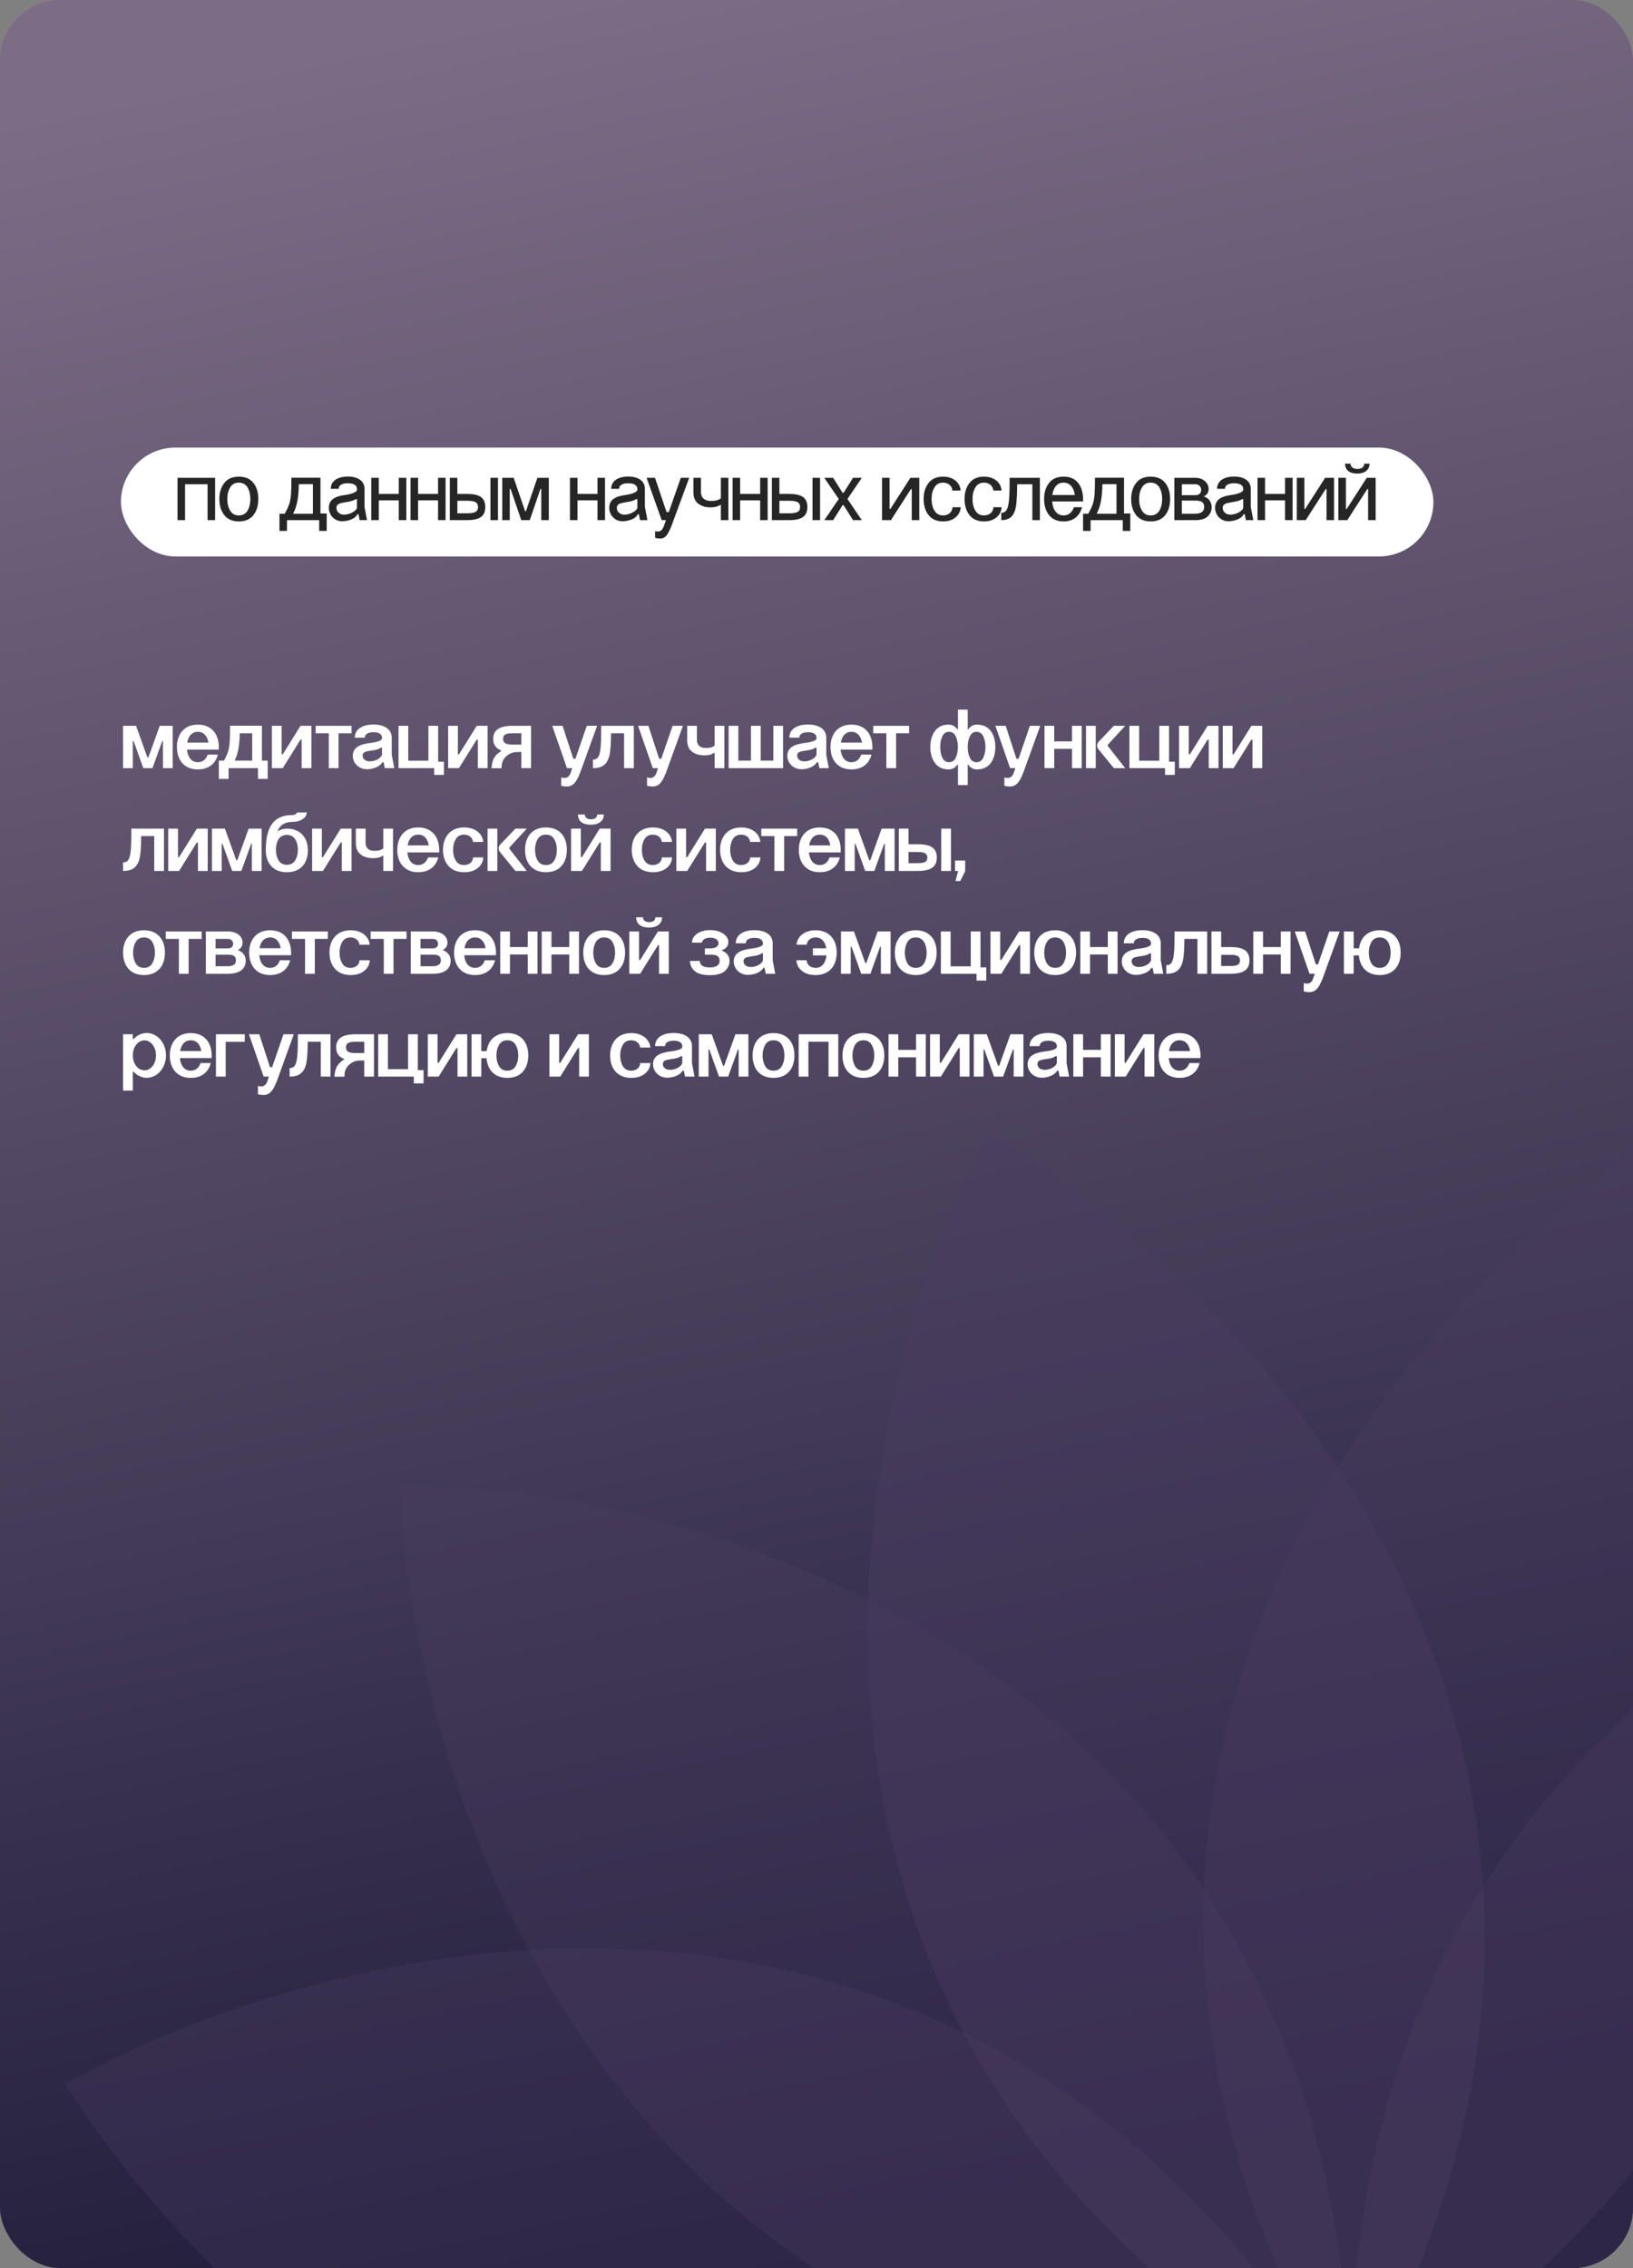 <?xml version="1.0" encoding="UTF-8"?> <svg xmlns="http://www.w3.org/2000/svg" width="270" height="375" viewBox="0 0 270 375" fill="none"><rect x="0" y="0" width="270" height="375" fill="#808080" stroke="none"/><g clip-path="url(#clip0_950_37)"><rect width="270" height="375" rx="10" fill="url(#paint0_linear_950_37)"></rect><rect x="20.5" y="74.5" width="216" height="17" rx="8.5" fill="white"></rect><rect x="20.5" y="74.5" width="216" height="17" rx="8.5" stroke="white"></rect><path d="M29.35 86V79H35.566V86H34.32V80.064H30.596V86H29.35ZM36.268 82.5C36.268 81.422 36.548 80.526 37.094 79.84C37.64 79.154 38.438 78.804 39.488 78.804C40.538 78.804 41.35 79.154 41.896 79.84C42.442 80.526 42.708 81.422 42.708 82.5C42.708 83.592 42.442 84.488 41.896 85.174C41.35 85.86 40.538 86.21 39.488 86.21C38.438 86.21 37.64 85.86 37.094 85.174C36.548 84.488 36.268 83.592 36.268 82.5ZM37.584 82.5C37.584 83.27 37.738 83.914 38.06 84.432C38.368 84.95 38.844 85.216 39.488 85.216C40.132 85.216 40.608 84.95 40.93 84.432C41.238 83.914 41.392 83.27 41.392 82.5C41.392 81.744 41.238 81.1 40.93 80.582C40.608 80.064 40.132 79.798 39.488 79.798C38.844 79.798 38.368 80.064 38.06 80.582C37.738 81.1 37.584 81.744 37.584 82.5ZM52.983 78.986V84.894H54.019V87.778H52.773V86H47.453V87.778H46.207V84.936H47.075C47.425 84.306 47.663 83.788 47.817 83.354C47.957 82.92 48.055 82.402 48.111 81.772C48.153 81.156 48.181 80.232 48.181 78.986H52.983ZM48.461 84.936H51.737V80.05H49.413C49.385 81.24 49.301 82.206 49.147 82.948C48.993 83.69 48.769 84.362 48.461 84.936ZM59.017 80.974V80.82C59.017 80.26 58.514 79.896 57.505 79.896C56.511 79.896 55.993 80.26 55.993 80.82H54.691C54.691 79.518 55.84 78.79 57.505 78.79C59.172 78.79 60.264 79.518 60.264 80.82V83.788L60.684 86H59.465L59.27 85.02H59.087C58.892 85.412 58.541 85.706 58.051 85.888C57.562 86.084 57.057 86.182 56.568 86.182C55.252 86.182 54.37 85.104 54.37 83.97C54.37 82.668 55.294 82.052 57.127 81.828C57.617 81.758 58.051 81.646 58.444 81.492C58.822 81.338 59.017 81.17 59.017 80.974ZM55.63 83.97C55.63 84.642 56.19 85.09 56.876 85.09C57.953 85.09 59.017 84.376 59.017 83.914V82.528H58.836C58.388 82.808 57.898 82.92 57.127 83.032C56.105 83.2 55.63 83.34 55.63 83.97ZM61.383 86V79H62.629V81.66H65.933V79H67.179V86H65.933V82.724H62.629V86H61.383ZM67.877 86V79H69.123V81.66H72.427V79H73.673V86H72.427V82.724H69.123V86H67.877ZM74.371 79H75.618V81.66H77.157C79.216 81.66 80.237 82.234 80.237 83.816C80.237 85.426 79.216 86 77.157 86H74.371V79ZM75.618 84.866H77.144H77.157C78.445 84.866 79.034 84.67 79.034 83.83C79.034 83.004 78.445 82.794 77.157 82.794H77.144H75.618V84.866ZM81.091 86V79H82.338V86H81.091ZM84.285 86H83.04V79H84.93L86.82 84.516H86.96L88.85 79H90.74V86H89.493V80.848H89.353L87.59 86H86.189L84.425 80.848H84.285V86ZM94.237 86V79H95.483V81.66H98.787V79H100.033V86H98.787V82.724H95.483V86H94.237ZM105.379 80.974V80.82C105.379 80.26 104.875 79.896 103.867 79.896C102.873 79.896 102.355 80.26 102.355 80.82H101.053C101.053 79.518 102.201 78.79 103.867 78.79C105.533 78.79 106.625 79.518 106.625 80.82V83.788L107.045 86H105.827L105.631 85.02H105.449C105.253 85.412 104.903 85.706 104.413 85.888C103.923 86.084 103.419 86.182 102.929 86.182C101.613 86.182 100.731 85.104 100.731 83.97C100.731 82.668 101.655 82.052 103.489 81.828C103.979 81.758 104.413 81.646 104.805 81.492C105.183 81.338 105.379 81.17 105.379 80.974ZM101.991 83.97C101.991 84.642 102.551 85.09 103.237 85.09C104.315 85.09 105.379 84.376 105.379 83.914V82.528H105.197C104.749 82.808 104.259 82.92 103.489 83.032C102.467 83.2 101.991 83.34 101.991 83.97ZM109.403 86L106.911 79H108.297L110.201 84.656H110.579L112.567 79H113.953L110.985 87.05C110.551 88.058 110.285 88.548 109.879 88.828C109.669 88.968 109.417 89.038 109.109 89.038C108.899 89.038 108.647 88.996 108.325 88.926V87.82C108.535 87.862 108.675 87.876 108.773 87.876C109.179 87.876 109.473 87.666 109.739 87.05L110.103 86H109.403ZM119.185 86V83.438C118.625 83.774 118.135 83.886 117.463 83.886C116.665 83.886 116.007 83.69 115.461 83.284C114.915 82.878 114.649 82.248 114.649 81.366V79H115.895V81.352C115.895 82.374 116.623 82.822 117.463 82.822C118.261 82.822 118.667 82.766 119.185 82.388V79H120.431V86H119.185ZM121.129 86V79H122.375V81.66H125.679V79H126.925V86H125.679V82.724H122.375V86H121.129ZM127.623 79H128.869V81.66H130.409C132.467 81.66 133.489 82.234 133.489 83.816C133.489 85.426 132.467 86 130.409 86H127.623V79ZM128.869 84.866H130.395H130.409C131.697 84.866 132.285 84.67 132.285 83.83C132.285 83.004 131.697 82.794 130.409 82.794H130.395H128.869V84.866ZM134.343 86V79H135.589V86H134.343ZM136.291 86L138.671 82.514V82.486L136.291 79H137.747L139.315 81.478H139.483L141.037 79H142.493L140.127 82.486V82.514L142.493 86H141.037L139.483 83.522H139.315L137.747 86H136.291ZM145.834 86V79H147.08V84.138H147.22L150.524 79H151.994V86H150.748V80.862H150.608L147.304 86H145.834ZM158.829 81.1H157.471C157.415 80.358 156.785 79.798 155.931 79.798C155.287 79.798 154.811 80.064 154.503 80.582C154.181 81.1 154.027 81.744 154.027 82.5C154.027 83.27 154.181 83.914 154.503 84.432C154.811 84.95 155.287 85.216 155.931 85.216C156.827 85.216 157.471 84.642 157.485 83.858H158.843C158.801 84.544 158.507 85.118 157.975 85.552C157.443 85.986 156.757 86.21 155.931 86.21C154.881 86.21 154.083 85.86 153.537 85.174C152.991 84.488 152.711 83.592 152.711 82.5C152.711 81.422 152.991 80.526 153.537 79.84C154.083 79.154 154.881 78.804 155.931 78.804C157.569 78.804 158.717 79.742 158.829 81.1ZM165.597 81.1H164.239C164.183 80.358 163.553 79.798 162.699 79.798C162.055 79.798 161.579 80.064 161.271 80.582C160.949 81.1 160.795 81.744 160.795 82.5C160.795 83.27 160.949 83.914 161.271 84.432C161.579 84.95 162.055 85.216 162.699 85.216C163.595 85.216 164.239 84.642 164.253 83.858H165.611C165.569 84.544 165.275 85.118 164.743 85.552C164.211 85.986 163.525 86.21 162.699 86.21C161.649 86.21 160.851 85.86 160.305 85.174C159.759 84.488 159.479 83.592 159.479 82.5C159.479 81.422 159.759 80.526 160.305 79.84C160.851 79.154 161.649 78.804 162.699 78.804C164.337 78.804 165.485 79.742 165.597 81.1ZM165.549 86V84.796C166.347 84.796 166.697 84.18 166.837 82.584C166.907 81.786 166.935 80.596 166.935 79H171.933V86H170.687V80.064H168.181C168.167 81.562 168.111 82.696 168.013 83.494C167.915 84.292 167.677 84.908 167.299 85.342C166.921 85.776 166.347 86 165.549 86ZM173.989 81.842H177.713C177.545 80.624 176.929 79.798 175.851 79.798C174.773 79.798 174.157 80.624 173.989 81.842ZM172.631 82.5C172.631 81.422 172.911 80.526 173.457 79.84C174.003 79.154 174.801 78.804 175.851 78.804C176.901 78.804 177.699 79.14 178.245 79.826C178.791 80.512 179.057 81.38 179.071 82.458V82.906H173.961C174.073 84.25 174.689 85.216 175.851 85.216C176.705 85.216 177.279 84.698 177.559 83.858H178.903C178.511 85.314 177.475 86.21 175.851 86.21C174.801 86.21 174.003 85.86 173.457 85.174C172.911 84.488 172.631 83.592 172.631 82.5ZM185.847 78.986V84.894H186.883V87.778H185.637V86H180.317V87.778H179.071V84.936H179.939C180.289 84.306 180.527 83.788 180.681 83.354C180.821 82.92 180.919 82.402 180.975 81.772C181.017 81.156 181.045 80.232 181.045 78.986H185.847ZM181.325 84.936H184.601V80.05H182.277C182.249 81.24 182.165 82.206 182.011 82.948C181.857 83.69 181.633 84.362 181.325 84.936ZM187.028 82.5C187.028 81.422 187.308 80.526 187.854 79.84C188.4 79.154 189.198 78.804 190.248 78.804C191.298 78.804 192.11 79.154 192.656 79.84C193.202 80.526 193.468 81.422 193.468 82.5C193.468 83.592 193.202 84.488 192.656 85.174C192.11 85.86 191.298 86.21 190.248 86.21C189.198 86.21 188.4 85.86 187.854 85.174C187.308 84.488 187.028 83.592 187.028 82.5ZM188.344 82.5C188.344 83.27 188.498 83.914 188.82 84.432C189.128 84.95 189.604 85.216 190.248 85.216C190.892 85.216 191.368 84.95 191.69 84.432C191.998 83.914 192.152 83.27 192.152 82.5C192.152 81.744 191.998 81.1 191.69 80.582C191.368 80.064 190.892 79.798 190.248 79.798C189.604 79.798 189.128 80.064 188.82 80.582C188.498 81.1 188.344 81.744 188.344 82.5ZM195.41 81.87H197.65C198.266 81.87 198.602 81.52 198.602 81.002C198.602 80.484 198.252 80.064 197.636 80.064H195.41V81.87ZM194.164 86V79H197.65C198.924 79 199.834 79.84 199.834 80.848C199.834 81.422 199.568 81.828 199.022 82.066C199.96 82.402 200.338 83.088 200.338 83.858C200.338 84.446 200.128 84.95 199.708 85.356C199.288 85.776 198.602 85.986 197.65 86H194.164ZM195.41 84.936H197.58C198.7 84.936 199.092 84.488 199.092 83.872C199.092 83.326 198.994 82.766 197.65 82.766H195.41V84.936ZM205.553 80.974V80.82C205.553 80.26 205.049 79.896 204.041 79.896C203.047 79.896 202.529 80.26 202.529 80.82H201.227C201.227 79.518 202.375 78.79 204.041 78.79C205.707 78.79 206.799 79.518 206.799 80.82V83.788L207.219 86H206.001L205.805 85.02H205.623C205.427 85.412 205.077 85.706 204.587 85.888C204.097 86.084 203.593 86.182 203.103 86.182C201.787 86.182 200.905 85.104 200.905 83.97C200.905 82.668 201.829 82.052 203.663 81.828C204.153 81.758 204.587 81.646 204.979 81.492C205.357 81.338 205.553 81.17 205.553 80.974ZM202.165 83.97C202.165 84.642 202.725 85.09 203.411 85.09C204.489 85.09 205.553 84.376 205.553 83.914V82.528H205.371C204.923 82.808 204.433 82.92 203.663 83.032C202.641 83.2 202.165 83.34 202.165 83.97ZM207.918 86V79H209.164V81.66H212.468V79H213.714V86H212.468V82.724H209.164V86H207.918ZM214.413 86V79H215.659V84.138H215.799L219.103 79H220.573V86H219.327V80.862H219.187L215.883 86H214.413ZM221.289 86V79H222.535V84.138H222.675L225.979 79H227.449V86H226.203V80.862H226.063L222.759 86H221.289ZM225.559 76.662H226.441C226.441 77.726 225.587 78.3 224.411 78.3C223.235 78.3 222.395 77.796 222.395 76.662H223.291C223.291 77.222 223.781 77.53 224.411 77.53C225.069 77.53 225.559 77.264 225.559 76.662Z" fill="#262626"></path><path d="M163.568 187.203C139.27 233.168 117.196 339.746 223.288 398.335L163.568 187.203Z" fill="#4C3E63" fill-opacity="0.4"></path><path d="M163.568 187.203C208.343 213.63 282.972 292.855 223.288 398.335L163.568 187.203Z" fill="#4C3E63" fill-opacity="0.4"></path><g opacity="0.8"><path d="M277.182 185.67C233.156 213.328 160.751 294.591 223.335 398.376L277.182 185.67Z" fill="#4C3E63" fill-opacity="0.4"></path><path d="M277.182 185.67C302.744 230.945 327.763 336.87 223.335 398.376L277.182 185.67Z" fill="#4C3E63" fill-opacity="0.4"></path></g><g opacity="0.8"><path d="M376.329 241.096C324.373 243.035 221.037 277.208 223.343 398.381L376.329 241.096Z" fill="#4C3E63" fill-opacity="0.4"></path><path d="M376.329 241.096C375.83 293.086 344.534 397.329 223.343 398.381L376.329 241.096Z" fill="#4C3E63" fill-opacity="0.4"></path></g><g opacity="0.8"><path d="M10.781 344.575C56.055 319.012 161.98 293.994 223.487 398.421L10.781 344.575Z" fill="#4C3E63" fill-opacity="0.4"></path><path d="M10.781 344.575C38.439 388.6 119.701 461.005 223.487 398.421L10.781 344.575Z" fill="#4C3E63" fill-opacity="0.4"></path></g><g opacity="0.8"><path d="M66.109 245.374C118.099 245.873 222.342 277.169 223.394 398.359L66.109 245.374Z" fill="#4C3E63" fill-opacity="0.4"></path><path d="M66.109 245.374C68.049 297.33 102.222 400.666 223.394 398.359L66.109 245.374Z" fill="#4C3E63" fill-opacity="0.4"></path></g><path d="M21.96 127H20.35V120H22.492L24.368 125.222H24.536L26.412 120H28.554V127H26.944V122.506H26.832L25.208 127H23.696L22.086 122.506H21.96V127ZM30.958 122.772H34.458C34.276 121.708 33.716 120.994 32.708 120.994C31.714 120.994 31.14 121.722 30.958 122.772ZM29.25 123.5C29.25 121.414 30.426 119.804 32.708 119.804C35.004 119.804 36.152 121.386 36.18 123.472V123.934H30.916C31.042 125.152 31.63 126.02 32.708 126.02C33.534 126.02 34.066 125.53 34.332 124.76H36.026C35.648 126.272 34.486 127.21 32.708 127.21C30.426 127.21 29.25 125.614 29.25 123.5ZM43.308 119.986V125.754H44.26V128.778H42.65V127H37.792V128.778H36.182V125.754H37.036C37.344 125.18 37.568 124.69 37.708 124.27C37.834 123.85 37.932 123.332 37.974 122.716C38.016 122.1 38.044 121.19 38.044 119.986H43.308ZM38.786 125.754H41.698V121.232H39.654C39.584 123.402 39.332 124.69 38.786 125.754ZM44.959 127V120H46.569V124.718H46.751L49.691 120H51.483V127H49.873V122.282H49.691L46.751 127H44.959ZM54.362 127V121.232H52.192V120H58.128V121.232H55.972V127H54.362ZM63.16 122.086V121.96C63.16 121.4 62.684 121.064 61.746 121.064C60.809 121.064 60.319 121.414 60.319 121.96H58.666C58.666 120.56 59.913 119.79 61.746 119.79C63.553 119.79 64.77 120.56 64.77 121.96V124.788L65.191 127H63.623L63.426 126.02H63.217C63.007 126.398 62.642 126.692 62.153 126.888C61.663 127.084 61.172 127.182 60.682 127.182C59.255 127.182 58.331 126.104 58.331 124.97C58.331 123.668 59.325 123.052 61.298 122.828C62.349 122.702 63.16 122.436 63.16 122.086ZM59.955 124.928C59.955 125.53 60.486 125.88 61.145 125.88C62.166 125.88 63.16 125.236 63.16 124.662V123.612H62.965C62.502 123.934 62.026 124.018 61.257 124.116C60.346 124.27 59.955 124.368 59.955 124.928ZM65.891 120H67.501V125.768H70.833V120H72.443V125.936H73.395V128.12H71.785V127H65.891V120ZM74.094 127V120H75.704V124.718H75.886L78.826 120H80.618V127H79.008V122.282H78.826L75.886 127H74.094ZM87.81 127H86.2V124.34H85.458C84.842 124.34 83.988 124.592 83.386 125.39C83.078 125.796 82.924 126.328 82.924 127.014H81.258C81.426 125.446 81.748 124.914 82.868 124.158V124.074C81.986 123.752 81.552 123.122 81.552 122.17C81.552 120.644 82.644 120 84.758 120H87.81V127ZM83.176 122.156C83.176 122.87 83.708 123.108 84.758 123.108H86.2V121.232H84.758C83.694 121.232 83.176 121.442 83.176 122.156ZM93.743 127L91.307 120H93.015L94.793 125.446H95.143L97.019 120H98.727L95.871 127.896H95.857C95.255 129.422 94.709 130.038 93.659 130.038C93.421 130.038 93.141 129.996 92.791 129.926V128.526C92.987 128.596 93.169 128.624 93.323 128.624C93.771 128.624 94.093 128.386 94.303 127.896L94.611 127H93.743ZM98.034 127V125.586C98.832 125.586 99.182 125.054 99.308 123.528C99.378 122.772 99.406 121.596 99.406 120H104.796V127H103.186V121.232H101.03C101.016 122.674 100.96 123.78 100.834 124.55C100.708 125.334 100.442 125.936 100.022 126.356C99.588 126.79 98.93 127 98.034 127ZM107.934 127L105.498 120H107.206L108.984 125.446H109.334L111.21 120H112.918L110.062 127.896H110.048C109.446 129.422 108.9 130.038 107.85 130.038C107.612 130.038 107.332 129.996 106.982 129.926V128.526C107.178 128.596 107.36 128.624 107.514 128.624C107.962 128.624 108.284 128.386 108.494 127.896L108.802 127H107.934ZM118.156 127V124.438C117.582 124.788 117.134 124.886 116.462 124.886C115.636 124.886 114.964 124.69 114.432 124.284C113.886 123.878 113.62 123.248 113.62 122.366V120H115.23V122.352C115.23 123.262 115.86 123.668 116.63 123.668C117.344 123.668 117.694 123.612 118.156 123.262V120H119.766V127H118.156ZM120.469 120H122.079V125.754H124.165V120H125.775V125.754H127.861V120H129.471V127H120.469V120ZM135.006 122.086V121.96C135.006 121.4 134.53 121.064 133.592 121.064C132.654 121.064 132.164 121.414 132.164 121.96H130.512C130.512 120.56 131.758 119.79 133.592 119.79C135.398 119.79 136.616 120.56 136.616 121.96V124.788L137.036 127H135.468L135.272 126.02H135.062C134.852 126.398 134.488 126.692 133.998 126.888C133.508 127.084 133.018 127.182 132.528 127.182C131.1 127.182 130.176 126.104 130.176 124.97C130.176 123.668 131.17 123.052 133.144 122.828C134.194 122.702 135.006 122.436 135.006 122.086ZM131.8 124.928C131.8 125.53 132.332 125.88 132.99 125.88C134.012 125.88 135.006 125.236 135.006 124.662V123.612H134.81C134.348 123.934 133.872 124.018 133.102 124.116C132.192 124.27 131.8 124.368 131.8 124.928ZM139.021 122.772H142.521C142.339 121.708 141.779 120.994 140.771 120.994C139.777 120.994 139.203 121.722 139.021 122.772ZM137.313 123.5C137.313 121.414 138.489 119.804 140.771 119.804C143.067 119.804 144.215 121.386 144.243 123.472V123.934H138.979C139.105 125.152 139.693 126.02 140.771 126.02C141.597 126.02 142.129 125.53 142.395 124.76H144.089C143.711 126.272 142.549 127.21 140.771 127.21C138.489 127.21 137.313 125.614 137.313 123.5ZM146.551 127V121.232H144.381V120H150.317V121.232H148.161V127H146.551ZM153.815 123.5C153.815 122.422 154.081 121.526 154.599 120.84C155.117 120.154 155.859 119.804 156.853 119.804C157.455 119.804 157.931 120.07 158.281 120.588H158.393V117.326H160.003V120.588H160.101C160.451 120.07 160.913 119.804 161.515 119.804C162.509 119.804 163.279 120.154 163.797 120.84C164.315 121.526 164.567 122.422 164.567 123.5C164.567 124.592 164.315 125.488 163.797 126.174C163.279 126.86 162.509 127.21 161.515 127.21C160.913 127.21 160.437 126.944 160.087 126.412H160.003V129.8H158.393V126.412H158.295C157.945 126.944 157.455 127.21 156.853 127.21C155.859 127.21 155.117 126.86 154.599 126.174C154.081 125.488 153.815 124.592 153.815 123.5ZM155.453 123.5C155.453 124.214 155.579 124.802 155.817 125.292C156.055 125.782 156.419 126.02 156.909 126.02C157.399 126.02 157.777 125.782 158.015 125.292C158.253 124.802 158.379 124.214 158.379 123.5C158.379 122.8 158.253 122.212 158.015 121.722C157.777 121.232 157.399 120.994 156.909 120.994C156.419 120.994 156.055 121.232 155.817 121.722C155.579 122.212 155.453 122.8 155.453 123.5ZM160.003 123.5C160.003 124.214 160.129 124.802 160.367 125.292C160.605 125.782 160.969 126.02 161.459 126.02C161.949 126.02 162.327 125.782 162.565 125.292C162.803 124.802 162.929 124.214 162.929 123.5C162.929 122.8 162.803 122.212 162.565 121.722C162.327 121.232 161.949 120.994 161.459 120.994C160.969 120.994 160.605 121.232 160.367 121.722C160.129 122.212 160.003 122.8 160.003 123.5ZM167.011 127L164.575 120H166.283L168.061 125.446H168.411L170.287 120H171.995L169.139 127.896H169.125C168.523 129.422 167.977 130.038 166.927 130.038C166.689 130.038 166.409 129.996 166.059 129.926V128.526C166.255 128.596 166.437 128.624 166.591 128.624C167.039 128.624 167.361 128.386 167.571 127.896L167.879 127H167.011ZM172.696 127V120H174.306V122.576H177.246V120H178.856V127H177.246V123.808H174.306V127H172.696ZM179.559 127V120H181.169V127H179.559ZM184.165 127L181.659 123.934C181.477 123.724 181.393 123.514 181.393 123.276C181.393 123.038 181.491 122.814 181.673 122.604L184.165 120H186.041L183.213 123.08C183.171 123.122 183.157 123.164 183.157 123.234C183.157 123.276 183.171 123.318 183.199 123.374L186.041 127H184.165ZM186.737 120H188.347V125.768H191.679V120H193.289V125.936H194.241V128.12H192.631V127H186.737V120ZM194.94 127V120H196.55V124.718H196.732L199.672 120H201.464V127H199.854V122.282H199.672L196.732 127H194.94ZM202.172 127V120H203.782V124.718H203.964L206.904 120H208.696V127H207.086V122.282H206.904L203.964 127H202.172ZM20.35 144V142.586C21.148 142.586 21.498 142.054 21.624 140.528C21.694 139.772 21.722 138.596 21.722 137H27.112V144H25.502V138.232H23.346C23.332 139.674 23.276 140.78 23.15 141.55C23.024 142.334 22.758 142.936 22.338 143.356C21.904 143.79 21.246 144 20.35 144ZM27.815 144V137H29.425V141.718H29.607L32.547 137H34.339V144H32.729V139.282H32.547L29.607 144H27.815ZM36.657 144H35.047V137H37.189L39.065 142.222H39.233L41.109 137H43.251V144H41.641V139.506H41.529L39.905 144H38.393L36.783 139.506H36.657V144ZM50.906 140.598C50.906 142.656 49.744 144.21 47.434 144.21C45.11 144.21 43.948 142.656 43.948 140.598V140.5C43.948 136.524 45.418 134.76 48.288 134.76C48.736 134.76 49.114 134.508 49.114 134.326H50.724C50.724 135.208 49.632 135.88 48.498 135.88C47.056 135.88 46.272 136.412 45.88 137.462C46.356 137.154 46.874 137 47.434 137C49.744 137 50.906 138.568 50.906 140.598ZM45.614 140.5C45.614 141.186 45.768 141.774 46.062 142.25C46.356 142.74 46.818 142.978 47.434 142.978C48.036 142.978 48.498 142.74 48.806 142.25C49.1 141.774 49.254 141.186 49.254 140.5C49.254 139.814 49.1 139.226 48.806 138.75C48.498 138.274 48.036 138.036 47.434 138.036C46.818 138.036 46.356 138.274 46.062 138.75C45.768 139.226 45.614 139.814 45.614 140.5ZM51.604 144V137H53.214V141.718H53.396L56.336 137H58.128V144H56.518V139.282H56.336L53.396 144H51.604ZM63.372 144V141.438C62.798 141.788 62.35 141.886 61.678 141.886C60.852 141.886 60.18 141.69 59.648 141.284C59.102 140.878 58.836 140.248 58.836 139.366V137H60.446V139.352C60.446 140.262 61.076 140.668 61.846 140.668C62.56 140.668 62.91 140.612 63.372 140.262V137H64.982V144H63.372ZM67.394 139.772H70.894C70.712 138.708 70.152 137.994 69.144 137.994C68.15 137.994 67.576 138.722 67.394 139.772ZM65.686 140.5C65.686 138.414 66.862 136.804 69.144 136.804C71.44 136.804 72.588 138.386 72.616 140.472V140.934H67.352C67.478 142.152 68.066 143.02 69.144 143.02C69.97 143.02 70.502 142.53 70.768 141.76H72.462C72.084 143.272 70.922 144.21 69.144 144.21C66.862 144.21 65.686 142.614 65.686 140.5ZM79.897 139.198H78.203C78.16 138.512 77.558 137.994 76.733 137.994C76.117 137.994 75.654 138.232 75.361 138.722C75.067 139.212 74.912 139.8 74.912 140.5C74.912 141.214 75.067 141.802 75.361 142.292C75.654 142.782 76.117 143.02 76.733 143.02C77.587 143.02 78.203 142.488 78.216 141.76H79.91C79.868 142.502 79.546 143.09 78.972 143.538C78.398 143.986 77.656 144.21 76.746 144.21C74.422 144.21 73.246 142.614 73.246 140.5C73.246 138.414 74.422 136.804 76.746 136.804C78.538 136.804 79.784 137.812 79.897 139.198ZM80.616 144V137H82.226V144H80.616ZM85.222 144L82.716 140.934C82.534 140.724 82.45 140.514 82.45 140.276C82.45 140.038 82.548 139.814 82.73 139.604L85.222 137H87.098L84.27 140.08C84.228 140.122 84.214 140.164 84.214 140.234C84.214 140.276 84.228 140.318 84.256 140.374L87.098 144H85.222ZM86.809 140.5C86.809 138.4 87.943 136.804 90.267 136.804C92.591 136.804 93.725 138.4 93.725 140.5C93.725 142.614 92.591 144.21 90.267 144.21C87.943 144.21 86.809 142.614 86.809 140.5ZM88.461 140.5C88.461 141.214 88.615 141.802 88.909 142.292C89.203 142.782 89.665 143.02 90.267 143.02C90.869 143.02 91.331 142.782 91.625 142.292C91.919 141.802 92.073 141.214 92.073 140.5C92.073 139.8 91.919 139.212 91.625 138.722C91.331 138.232 90.869 137.994 90.267 137.994C89.665 137.994 89.203 138.232 88.909 138.722C88.615 139.212 88.461 139.8 88.461 140.5ZM94.424 144V137H96.034V141.718H96.216L99.156 137H100.948V144H99.338V139.282H99.156L96.216 144H94.424ZM98.736 134.662H99.842C99.842 135.768 98.932 136.356 97.7 136.356C96.426 136.356 95.558 135.838 95.558 134.662H96.692C96.692 135.18 97.126 135.46 97.7 135.46C98.302 135.46 98.736 135.208 98.736 134.662ZM111.109 139.198H109.415C109.373 138.512 108.771 137.994 107.945 137.994C107.329 137.994 106.867 138.232 106.573 138.722C106.279 139.212 106.125 139.8 106.125 140.5C106.125 141.214 106.279 141.802 106.573 142.292C106.867 142.782 107.329 143.02 107.945 143.02C108.799 143.02 109.415 142.488 109.429 141.76H111.123C111.081 142.502 110.759 143.09 110.185 143.538C109.611 143.986 108.869 144.21 107.959 144.21C105.635 144.21 104.459 142.614 104.459 140.5C104.459 138.414 105.635 136.804 107.959 136.804C109.751 136.804 110.997 137.812 111.109 139.198ZM111.829 144V137H113.439V141.718H113.621L116.561 137H118.353V144H116.743V139.282H116.561L113.621 144H111.829ZM125.711 139.198H124.017C123.975 138.512 123.373 137.994 122.547 137.994C121.931 137.994 121.469 138.232 121.175 138.722C120.881 139.212 120.727 139.8 120.727 140.5C120.727 141.214 120.881 141.802 121.175 142.292C121.469 142.782 121.931 143.02 122.547 143.02C123.401 143.02 124.017 142.488 124.031 141.76H125.725C125.683 142.502 125.361 143.09 124.787 143.538C124.213 143.986 123.471 144.21 122.561 144.21C120.237 144.21 119.061 142.614 119.061 140.5C119.061 138.414 120.237 136.804 122.561 136.804C124.353 136.804 125.599 137.812 125.711 139.198ZM128.04 144V138.232H125.87V137H131.806V138.232H129.65V144H128.04ZM133.785 139.772H137.285C137.103 138.708 136.543 137.994 135.535 137.994C134.541 137.994 133.967 138.722 133.785 139.772ZM132.077 140.5C132.077 138.414 133.253 136.804 135.535 136.804C137.831 136.804 138.979 138.386 139.007 140.472V140.934H133.743C133.869 142.152 134.457 143.02 135.535 143.02C136.361 143.02 136.893 142.53 137.159 141.76H138.853C138.475 143.272 137.313 144.21 135.535 144.21C133.253 144.21 132.077 142.614 132.077 140.5ZM141.315 144H139.705V137H141.847L143.723 142.222H143.891L145.767 137H147.909V144H146.299V139.506H146.187L144.563 144H143.051L141.441 139.506H141.315V144ZM148.606 137H150.216V139.576H151.686C153.828 139.576 154.892 140.164 154.892 141.774C154.892 143.398 153.828 144 151.686 144H148.606V137ZM150.216 142.712H151.672H151.686C152.806 142.712 153.324 142.53 153.324 141.788C153.324 141.06 152.806 140.864 151.672 140.864H150.216V142.712ZM155.62 144V137H157.23V144H155.62ZM157.902 144V142.278H159.582V144H159.596L158.77 145.666H157.986L158.42 144H157.902ZM20.35 157.5C20.35 155.4 21.484 153.804 23.808 153.804C26.132 153.804 27.266 155.4 27.266 157.5C27.266 159.614 26.132 161.21 23.808 161.21C21.484 161.21 20.35 159.614 20.35 157.5ZM22.002 157.5C22.002 158.214 22.156 158.802 22.45 159.292C22.744 159.782 23.206 160.02 23.808 160.02C24.41 160.02 24.872 159.782 25.166 159.292C25.46 158.802 25.614 158.214 25.614 157.5C25.614 156.8 25.46 156.212 25.166 155.722C24.872 155.232 24.41 154.994 23.808 154.994C23.206 154.994 22.744 155.232 22.45 155.722C22.156 156.212 22.002 156.8 22.002 157.5ZM29.575 161V155.232H27.405V154H33.341V155.232H31.185V161H29.575ZM34.035 154H37.703C39.145 154 40.111 154.798 40.111 155.848C40.111 156.394 39.846 156.8 39.328 157.08C40.237 157.416 40.63 158.088 40.63 158.858C40.63 160.09 39.761 160.986 37.703 161H34.035V154ZM35.645 159.754H37.633C38.627 159.754 39.005 159.362 39.005 158.816C39.005 158.242 38.809 157.836 37.703 157.836H35.645V159.754ZM35.645 156.8H37.703C38.249 156.8 38.544 156.492 38.544 156.044C38.544 155.596 38.249 155.232 37.69 155.232H35.645V156.8ZM42.908 156.772H46.408C46.226 155.708 45.666 154.994 44.658 154.994C43.664 154.994 43.09 155.722 42.908 156.772ZM41.2 157.5C41.2 155.414 42.376 153.804 44.658 153.804C46.954 153.804 48.102 155.386 48.13 157.472V157.934H42.866C42.992 159.152 43.58 160.02 44.658 160.02C45.484 160.02 46.016 159.53 46.282 158.76H47.976C47.598 160.272 46.436 161.21 44.658 161.21C42.376 161.21 41.2 159.614 41.2 157.5ZM50.438 161V155.232H48.268V154H54.204V155.232H52.048V161H50.438ZM61.125 156.198H59.431C59.389 155.512 58.787 154.994 57.961 154.994C57.345 154.994 56.883 155.232 56.589 155.722C56.295 156.212 56.141 156.8 56.141 157.5C56.141 158.214 56.295 158.802 56.589 159.292C56.883 159.782 57.345 160.02 57.961 160.02C58.815 160.02 59.431 159.488 59.445 158.76H61.139C61.097 159.502 60.775 160.09 60.201 160.538C59.627 160.986 58.885 161.21 57.975 161.21C55.651 161.21 54.475 159.614 54.475 157.5C54.475 155.414 55.651 153.804 57.975 153.804C59.767 153.804 61.013 154.812 61.125 156.198ZM63.454 161V155.232H61.284V154H67.22V155.232H65.064V161H63.454ZM67.915 154H71.582C73.025 154 73.99 154.798 73.99 155.848C73.99 156.394 73.725 156.8 73.207 157.08C74.117 157.416 74.508 158.088 74.508 158.858C74.508 160.09 73.641 160.986 71.582 161H67.915V154ZM69.525 159.754H71.513C72.507 159.754 72.885 159.362 72.885 158.816C72.885 158.242 72.689 157.836 71.582 157.836H69.525V159.754ZM69.525 156.8H71.582C72.129 156.8 72.422 156.492 72.422 156.044C72.422 155.596 72.129 155.232 71.569 155.232H69.525V156.8ZM76.787 156.772H80.287C80.105 155.708 79.544 154.994 78.537 154.994C77.543 154.994 76.969 155.722 76.787 156.772ZM75.079 157.5C75.079 155.414 76.254 153.804 78.537 153.804C80.832 153.804 81.981 155.386 82.008 157.472V157.934H76.745C76.871 159.152 77.459 160.02 78.537 160.02C79.362 160.02 79.894 159.53 80.16 158.76H81.855C81.477 160.272 80.314 161.21 78.537 161.21C76.254 161.21 75.079 159.614 75.079 157.5ZM82.707 161V154H84.317V156.576H87.257V154H88.867V161H87.257V157.808H84.317V161H82.707ZM89.571 161V154H91.181V156.576H94.121V154H95.731V161H94.121V157.808H91.181V161H89.571ZM96.434 157.5C96.434 155.4 97.568 153.804 99.892 153.804C102.216 153.804 103.35 155.4 103.35 157.5C103.35 159.614 102.216 161.21 99.892 161.21C97.568 161.21 96.434 159.614 96.434 157.5ZM98.086 157.5C98.086 158.214 98.24 158.802 98.534 159.292C98.828 159.782 99.29 160.02 99.892 160.02C100.494 160.02 100.956 159.782 101.25 159.292C101.544 158.802 101.698 158.214 101.698 157.5C101.698 156.8 101.544 156.212 101.25 155.722C100.956 155.232 100.494 154.994 99.892 154.994C99.29 154.994 98.828 155.232 98.534 155.722C98.24 156.212 98.086 156.8 98.086 157.5ZM104.049 161V154H105.659V158.718H105.841L108.781 154H110.573V161H108.963V156.282H108.781L105.841 161H104.049ZM108.361 151.662H109.467C109.467 152.768 108.557 153.356 107.325 153.356C106.051 153.356 105.183 152.838 105.183 151.662H106.317C106.317 152.18 106.751 152.46 107.325 152.46C107.927 152.46 108.361 152.208 108.361 151.662ZM117.416 153.776C119.166 153.776 120.426 154.672 120.426 155.75C120.426 156.408 120.048 156.87 119.278 157.136C120.244 157.486 120.622 158.144 120.622 158.858C120.622 159.516 120.37 160.076 119.866 160.538C119.348 161 118.522 161.224 117.36 161.224C116.198 161.224 115.372 161 114.854 160.538C114.336 160.09 114.084 159.53 114.084 158.872H115.708C115.708 159.488 116.156 159.95 117.346 159.95C118.438 159.95 118.984 159.572 118.984 158.83C118.984 158.536 118.886 158.298 118.704 158.116C118.522 157.934 118.102 157.836 117.444 157.836H116.548V156.8H117.43C118.326 156.8 118.802 156.45 118.802 155.946C118.802 155.442 118.34 155.036 117.43 155.036C116.59 155.036 116.142 155.386 116.044 155.848H114.42C114.392 154.658 115.694 153.776 117.416 153.776ZM126.147 156.086V155.96C126.147 155.4 125.671 155.064 124.733 155.064C123.795 155.064 123.305 155.414 123.305 155.96H121.653C121.653 154.56 122.899 153.79 124.733 153.79C126.539 153.79 127.757 154.56 127.757 155.96V158.788L128.177 161H126.609L126.413 160.02H126.203C125.993 160.398 125.629 160.692 125.139 160.888C124.649 161.084 124.159 161.182 123.669 161.182C122.241 161.182 121.317 160.104 121.317 158.97C121.317 157.668 122.311 157.052 124.285 156.828C125.335 156.702 126.147 156.436 126.147 156.086ZM122.941 158.928C122.941 159.53 123.473 159.88 124.131 159.88C125.153 159.88 126.147 159.236 126.147 158.662V157.612H125.951C125.489 157.934 125.013 158.018 124.243 158.116C123.333 158.27 122.941 158.368 122.941 158.928ZM133.388 156.198H131.694C131.806 154.812 133.052 153.804 134.844 153.804C137.168 153.804 138.344 155.414 138.344 157.5C138.344 159.614 137.168 161.21 134.844 161.21C133.934 161.21 133.192 160.986 132.618 160.538C132.044 160.09 131.722 159.502 131.68 158.76H133.374C133.388 159.488 134.004 160.02 134.858 160.02C135.936 160.02 136.524 159.152 136.65 157.962H134.41V156.786H136.622C136.44 155.722 135.866 154.994 134.858 154.994C134.032 154.994 133.43 155.512 133.388 156.198ZM140.659 161H139.049V154H141.191L143.067 159.222H143.235L145.111 154H147.253V161H145.643V156.506H145.531L143.907 161H142.395L140.785 156.506H140.659V161ZM147.95 157.5C147.95 155.4 149.084 153.804 151.408 153.804C153.732 153.804 154.866 155.4 154.866 157.5C154.866 159.614 153.732 161.21 151.408 161.21C149.084 161.21 147.95 159.614 147.95 157.5ZM149.602 157.5C149.602 158.214 149.756 158.802 150.05 159.292C150.344 159.782 150.806 160.02 151.408 160.02C152.01 160.02 152.472 159.782 152.766 159.292C153.06 158.802 153.214 158.214 153.214 157.5C153.214 156.8 153.06 156.212 152.766 155.722C152.472 155.232 152.01 154.994 151.408 154.994C150.806 154.994 150.344 155.232 150.05 155.722C149.756 156.212 149.602 156.8 149.602 157.5ZM155.565 154H157.175V159.768H160.507V154H162.117V159.936H163.069V162.12H161.459V161H155.565V154ZM163.768 161V154H165.378V158.718H165.56L168.5 154H170.292V161H168.682V156.282H168.5L165.56 161H163.768ZM171 157.5C171 155.4 172.134 153.804 174.458 153.804C176.782 153.804 177.916 155.4 177.916 157.5C177.916 159.614 176.782 161.21 174.458 161.21C172.134 161.21 171 159.614 171 157.5ZM172.652 157.5C172.652 158.214 172.806 158.802 173.1 159.292C173.394 159.782 173.856 160.02 174.458 160.02C175.06 160.02 175.522 159.782 175.816 159.292C176.11 158.802 176.264 158.214 176.264 157.5C176.264 156.8 176.11 156.212 175.816 155.722C175.522 155.232 175.06 154.994 174.458 154.994C173.856 154.994 173.394 155.232 173.1 155.722C172.806 156.212 172.652 156.8 172.652 157.5ZM178.616 161V154H180.226V156.576H183.166V154H184.776V161H183.166V157.808H180.226V161H178.616ZM190.309 156.086V155.96C190.309 155.4 189.833 155.064 188.895 155.064C187.957 155.064 187.467 155.414 187.467 155.96H185.815C185.815 154.56 187.061 153.79 188.895 153.79C190.701 153.79 191.919 154.56 191.919 155.96V158.788L192.339 161H190.771L190.575 160.02H190.365C190.155 160.398 189.791 160.692 189.301 160.888C188.811 161.084 188.321 161.182 187.831 161.182C186.403 161.182 185.479 160.104 185.479 158.97C185.479 157.668 186.473 157.052 188.447 156.828C189.497 156.702 190.309 156.436 190.309 156.086ZM187.103 158.928C187.103 159.53 187.635 159.88 188.293 159.88C189.315 159.88 190.309 159.236 190.309 158.662V157.612H190.113C189.651 157.934 189.175 158.018 188.405 158.116C187.495 158.27 187.103 158.368 187.103 158.928ZM192.834 161V159.586C193.632 159.586 193.982 159.054 194.108 157.528C194.178 156.772 194.206 155.596 194.206 154H199.596V161H197.986V155.232H195.83C195.816 156.674 195.76 157.78 195.634 158.55C195.508 159.334 195.242 159.936 194.822 160.356C194.388 160.79 193.73 161 192.834 161ZM200.299 154H201.909V156.576H203.379C205.521 156.576 206.585 157.164 206.585 158.774C206.585 160.398 205.521 161 203.379 161H200.299V154ZM201.909 159.712H203.365H203.379C204.499 159.712 205.017 159.53 205.017 158.788C205.017 158.06 204.499 157.864 203.365 157.864H201.909V159.712ZM207.217 161V154H208.827V156.576H211.767V154H213.377V161H211.767V157.808H208.827V161H207.217ZM216.516 161L214.08 154H215.788L217.566 159.446H217.916L219.792 154H221.5L218.644 161.896H218.63C218.028 163.422 217.482 164.038 216.432 164.038C216.194 164.038 215.914 163.996 215.564 163.926V162.526C215.76 162.596 215.942 162.624 216.096 162.624C216.544 162.624 216.866 162.386 217.076 161.896L217.384 161H216.516ZM226.318 157.5C226.318 158.214 226.472 158.802 226.766 159.292C227.06 159.782 227.522 160.02 228.124 160.02C228.726 160.02 229.188 159.782 229.482 159.292C229.776 158.802 229.93 158.214 229.93 157.5C229.93 156.8 229.776 156.212 229.482 155.722C229.188 155.232 228.726 154.994 228.124 154.994C227.522 154.994 227.06 155.232 226.766 155.722C226.472 156.212 226.318 156.8 226.318 157.5ZM222.202 161V154H223.812V156.786H224.708C224.946 154.994 226.122 153.804 228.124 153.804C230.448 153.804 231.582 155.4 231.582 157.5C231.582 159.614 230.448 161.21 228.124 161.21C226.038 161.21 224.848 159.908 224.68 157.962H223.812V161H222.202ZM20.35 171H21.96V171.784H22.1C22.674 171.154 23.444 170.79 24.27 170.79C25.432 170.79 26.454 171.504 27.028 172.638C27.308 173.212 27.448 173.828 27.448 174.5C27.448 176.53 26.02 178.196 24.27 178.196C23.444 178.196 22.66 177.818 22.086 177.188H21.96V180.31H20.35V171ZM21.96 174.5C21.96 175.872 22.8 176.964 23.892 176.964C24.928 176.964 25.796 175.872 25.796 174.5C25.796 173.1 24.928 172.008 23.892 172.008C22.8 172.008 21.96 173.1 21.96 174.5ZM29.783 173.772H33.283C33.101 172.708 32.541 171.994 31.533 171.994C30.539 171.994 29.965 172.722 29.783 173.772ZM28.075 174.5C28.075 172.414 29.251 170.804 31.533 170.804C33.829 170.804 34.977 172.386 35.005 174.472V174.934H29.741C29.867 176.152 30.455 177.02 31.533 177.02C32.359 177.02 32.891 176.53 33.157 175.76H34.851C34.473 177.272 33.311 178.21 31.533 178.21C29.251 178.21 28.075 176.614 28.075 174.5ZM35.703 178V171H40.464V172.246H37.313V178H35.703ZM43.595 178L41.159 171H42.867L44.645 176.446H44.995L46.871 171H48.579L45.723 178.896H45.709C45.107 180.422 44.561 181.038 43.511 181.038C43.273 181.038 42.993 180.996 42.643 180.926V179.526C42.839 179.596 43.021 179.624 43.175 179.624C43.623 179.624 43.945 179.386 44.155 178.896L44.463 178H43.595ZM47.885 178V176.586C48.683 176.586 49.033 176.054 49.159 174.528C49.229 173.772 49.257 172.596 49.257 171H54.647V178H53.037V172.232H50.881C50.867 173.674 50.811 174.78 50.685 175.55C50.559 176.334 50.293 176.936 49.873 177.356C49.439 177.79 48.781 178 47.885 178ZM61.834 178H60.224V175.34H59.482C58.866 175.34 58.012 175.592 57.41 176.39C57.102 176.796 56.948 177.328 56.948 178.014H55.282C55.45 176.446 55.772 175.914 56.892 175.158V175.074C56.01 174.752 55.576 174.122 55.576 173.17C55.576 171.644 56.668 171 58.782 171H61.834V178ZM57.2 173.156C57.2 173.87 57.732 174.108 58.782 174.108H60.224V172.232H58.782C57.718 172.232 57.2 172.442 57.2 173.156ZM62.528 171H64.138V176.768H67.47V171H69.08V176.936H70.032V179.12H68.422V178H62.528V171ZM70.731 178V171H72.341V175.718H72.523L75.463 171H77.255V178H75.645V173.282H75.463L72.523 178H70.731ZM82.079 174.5C82.079 175.214 82.233 175.802 82.527 176.292C82.821 176.782 83.283 177.02 83.885 177.02C84.487 177.02 84.949 176.782 85.243 176.292C85.537 175.802 85.691 175.214 85.691 174.5C85.691 173.8 85.537 173.212 85.243 172.722C84.949 172.232 84.487 171.994 83.885 171.994C83.283 171.994 82.821 172.232 82.527 172.722C82.233 173.212 82.079 173.8 82.079 174.5ZM77.963 178V171H79.573V173.786H80.469C80.707 171.994 81.883 170.804 83.885 170.804C86.209 170.804 87.343 172.4 87.343 174.5C87.343 176.614 86.209 178.21 83.885 178.21C81.799 178.21 80.609 176.908 80.441 174.962H79.573V178H77.963ZM90.842 178V171H92.452V175.718H92.634L95.574 171H97.366V178H95.756V173.282H95.574L92.634 178H90.842ZM107.527 173.198H105.833C105.791 172.512 105.189 171.994 104.363 171.994C103.747 171.994 103.285 172.232 102.991 172.722C102.697 173.212 102.543 173.8 102.543 174.5C102.543 175.214 102.697 175.802 102.991 176.292C103.285 176.782 103.747 177.02 104.363 177.02C105.217 177.02 105.833 176.488 105.847 175.76H107.541C107.499 176.502 107.177 177.09 106.603 177.538C106.029 177.986 105.287 178.21 104.377 178.21C102.053 178.21 100.877 176.614 100.877 174.5C100.877 172.414 102.053 170.804 104.377 170.804C106.169 170.804 107.415 171.812 107.527 173.198ZM112.803 173.086V172.96C112.803 172.4 112.327 172.064 111.389 172.064C110.451 172.064 109.961 172.414 109.961 172.96H108.309C108.309 171.56 109.555 170.79 111.389 170.79C113.195 170.79 114.413 171.56 114.413 172.96V175.788L114.833 178H113.265L113.069 177.02H112.859C112.649 177.398 112.285 177.692 111.795 177.888C111.305 178.084 110.815 178.182 110.325 178.182C108.897 178.182 107.973 177.104 107.973 175.97C107.973 174.668 108.967 174.052 110.941 173.828C111.991 173.702 112.803 173.436 112.803 173.086ZM109.597 175.928C109.597 176.53 110.129 176.88 110.787 176.88C111.809 176.88 112.803 176.236 112.803 175.662V174.612H112.607C112.145 174.934 111.669 175.018 110.899 175.116C109.989 175.27 109.597 175.368 109.597 175.928ZM117.144 178H115.534V171H117.676L119.552 176.222H119.72L121.596 171H123.738V178H122.128V173.506H122.016L120.392 178H118.88L117.27 173.506H117.144V178ZM124.434 174.5C124.434 172.4 125.568 170.804 127.892 170.804C130.216 170.804 131.35 172.4 131.35 174.5C131.35 176.614 130.216 178.21 127.892 178.21C125.568 178.21 124.434 176.614 124.434 174.5ZM126.086 174.5C126.086 175.214 126.24 175.802 126.534 176.292C126.828 176.782 127.29 177.02 127.892 177.02C128.494 177.02 128.956 176.782 129.25 176.292C129.544 175.802 129.698 175.214 129.698 174.5C129.698 173.8 129.544 173.212 129.25 172.722C128.956 172.232 128.494 171.994 127.892 171.994C127.29 171.994 126.828 172.232 126.534 172.722C126.24 173.212 126.086 173.8 126.086 174.5ZM132.049 178V171H138.601V178H136.991V172.232H133.659V178H132.049ZM139.295 174.5C139.295 172.4 140.429 170.804 142.753 170.804C145.077 170.804 146.211 172.4 146.211 174.5C146.211 176.614 145.077 178.21 142.753 178.21C140.429 178.21 139.295 176.614 139.295 174.5ZM140.947 174.5C140.947 175.214 141.101 175.802 141.395 176.292C141.689 176.782 142.151 177.02 142.753 177.02C143.355 177.02 143.817 176.782 144.111 176.292C144.405 175.802 144.559 175.214 144.559 174.5C144.559 173.8 144.405 173.212 144.111 172.722C143.817 172.232 143.355 171.994 142.753 171.994C142.151 171.994 141.689 172.232 141.395 172.722C141.101 173.212 140.947 173.8 140.947 174.5ZM146.911 178V171H148.521V173.576H151.461V171H153.071V178H151.461V174.808H148.521V178H146.911ZM153.774 178V171H155.384V175.718H155.566L158.506 171H160.298V178H158.688V173.282H158.506L155.566 178H153.774ZM162.616 178H161.006V171H163.148L165.024 176.222H165.192L167.068 171H169.21V178H167.6V173.506H167.488L165.864 178H164.352L162.742 173.506H162.616V178ZM174.737 173.086V172.96C174.737 172.4 174.261 172.064 173.323 172.064C172.385 172.064 171.895 172.414 171.895 172.96H170.243C170.243 171.56 171.489 170.79 173.323 170.79C175.129 170.79 176.347 171.56 176.347 172.96V175.788L176.767 178H175.199L175.003 177.02H174.793C174.583 177.398 174.219 177.692 173.729 177.888C173.239 178.084 172.749 178.182 172.259 178.182C170.831 178.182 169.907 177.104 169.907 175.97C169.907 174.668 170.901 174.052 172.875 173.828C173.925 173.702 174.737 173.436 174.737 173.086ZM171.531 175.928C171.531 176.53 172.063 176.88 172.721 176.88C173.743 176.88 174.737 176.236 174.737 175.662V174.612H174.541C174.079 174.934 173.603 175.018 172.833 175.116C171.923 175.27 171.531 175.368 171.531 175.928ZM177.467 178V171H179.077V173.576H182.017V171H183.627V178H182.017V174.808H179.077V178H177.467ZM184.33 178V171H185.94V175.718H186.122L189.062 171H190.854V178H189.244V173.282H189.062L186.122 178H184.33ZM193.271 173.772H196.771C196.589 172.708 196.029 171.994 195.021 171.994C194.027 171.994 193.453 172.722 193.271 173.772ZM191.563 174.5C191.563 172.414 192.739 170.804 195.021 170.804C197.317 170.804 198.465 172.386 198.493 174.472V174.934H193.229C193.355 176.152 193.943 177.02 195.021 177.02C195.847 177.02 196.379 176.53 196.645 175.76H198.339C197.961 177.272 196.799 178.21 195.021 178.21C192.739 178.21 191.563 176.614 191.563 174.5Z" fill="white"></path></g><defs><linearGradient id="paint0_linear_950_37" x1="94.145" y1="1.66013e-06" x2="171.35" y2="367.361" gradientUnits="userSpaceOnUse"><stop stop-color="#7D6C86"></stop><stop offset="1" stop-color="#1F1C3A"></stop></linearGradient><clipPath id="clip0_950_37"><rect width="270" height="375" rx="10" fill="white"></rect></clipPath></defs></svg> 